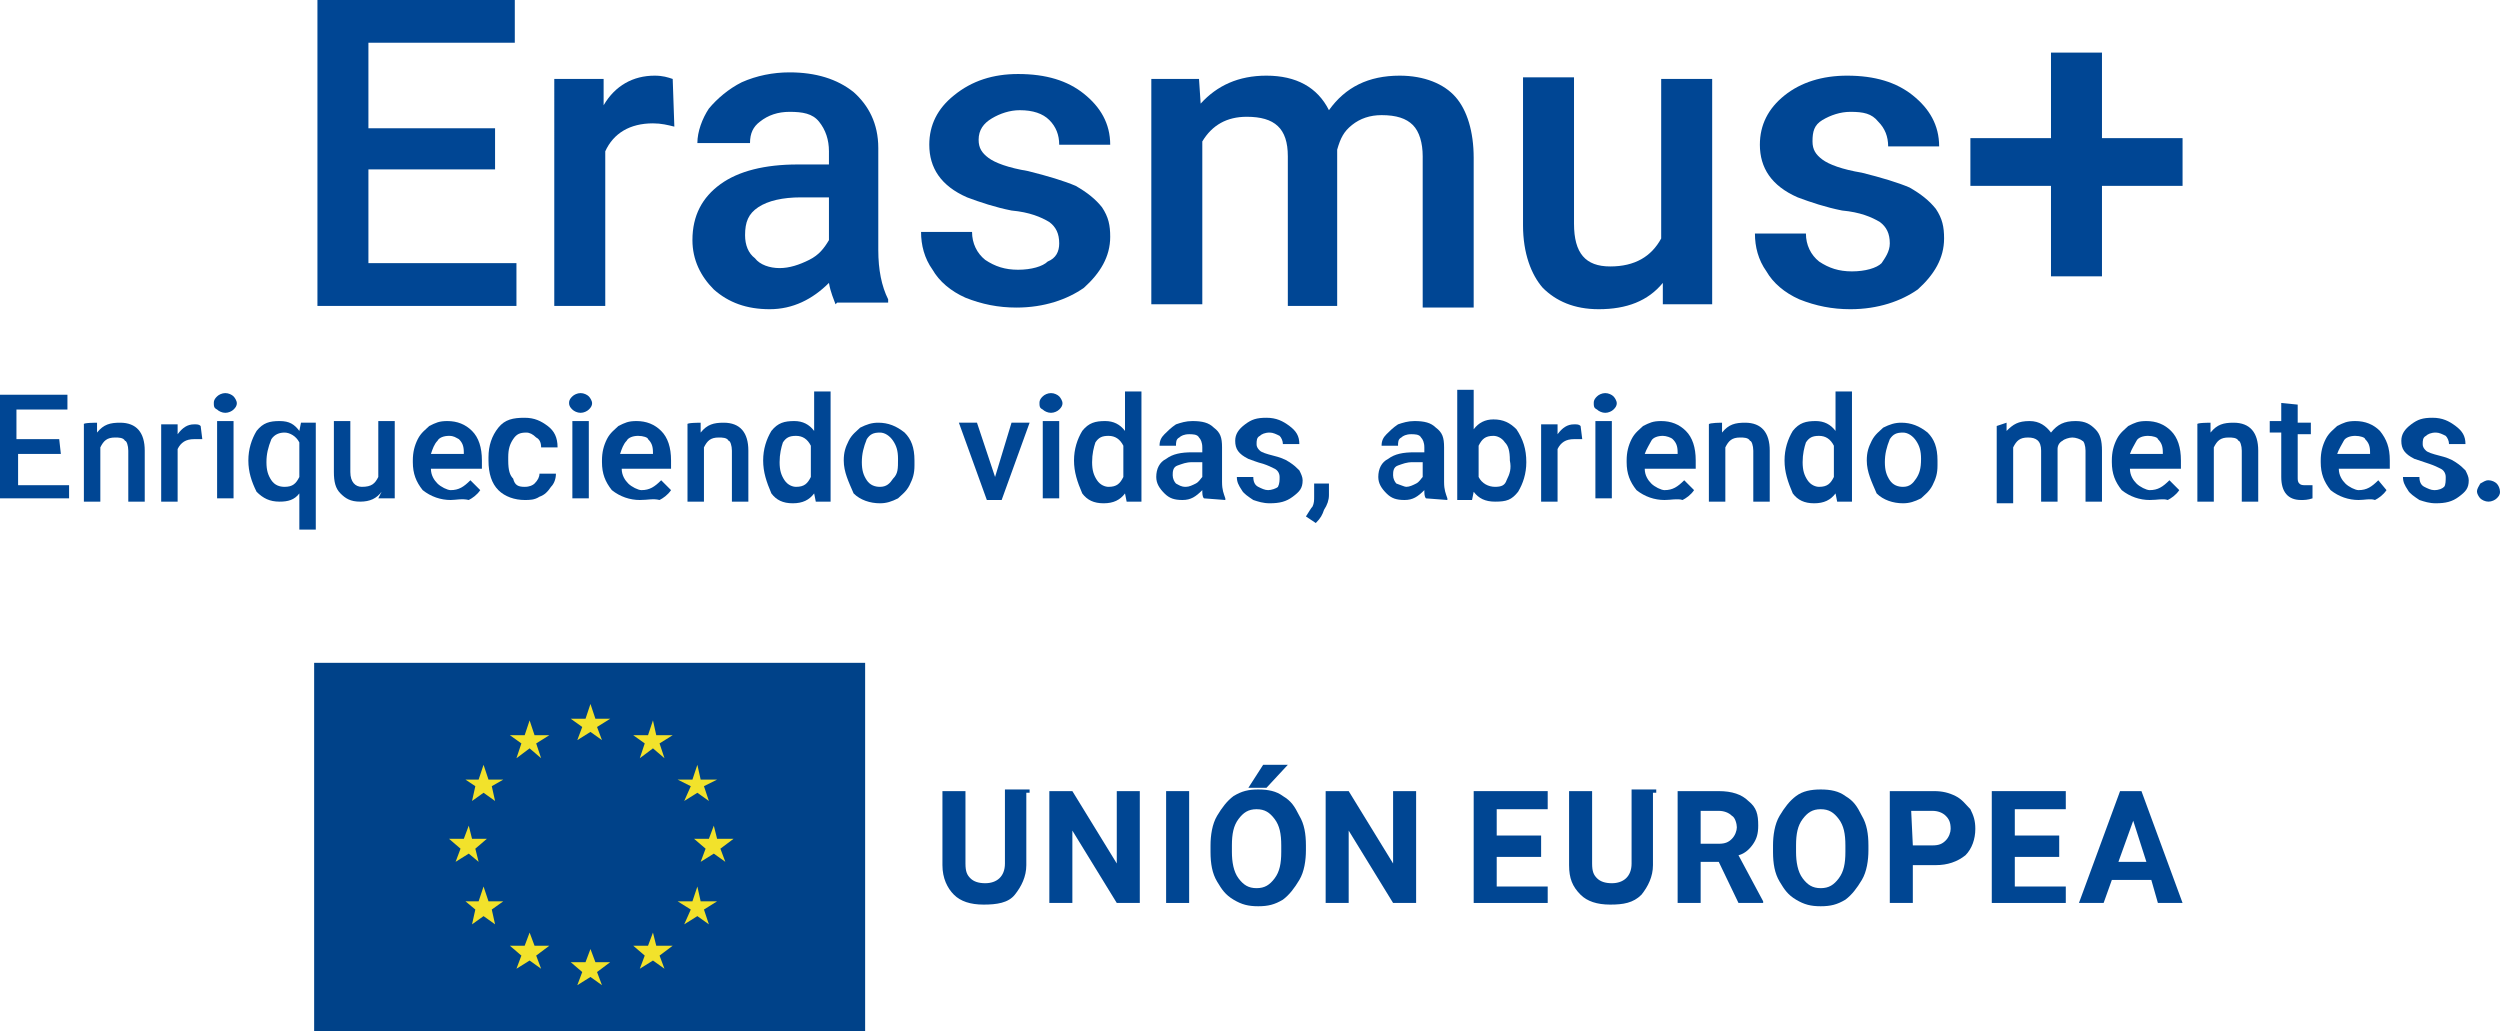<?xml version="1.0" encoding="utf-8"?>
<!-- Generator: Adobe Illustrator 22.0.1, SVG Export Plug-In . SVG Version: 6.00 Build 0)  -->
<svg version="1.1" id="union_x5F_europea" xmlns="http://www.w3.org/2000/svg" xmlns:xlink="http://www.w3.org/1999/xlink" x="0px"
	 y="0px" viewBox="0 0 152 62.7" style="enable-background:new 0 0 152 62.7;" xml:space="preserve">
<style type="text/css">
	.st0{fill:#004289;}
	.st1{fill:#F2E22B;}
	.st2{fill:#004693;}
	.st3{fill:#004694;}
</style>
<g>
	<g>
		<rect x="19.1" y="40.3" class="st0" width="33.5" height="22.4"/>
		<polygon class="st1" points="35.9,42.8 36.2,43.7 37.1,43.7 36.3,44.2 36.6,45 35.9,44.5 35.1,45 35.4,44.2 34.7,43.7 35.6,43.7 
					"/>
		<polygon class="st1" points="32.2,43.8 32.5,44.7 33.4,44.7 32.6,45.2 32.9,46.1 32.2,45.5 31.4,46.1 31.7,45.2 31,44.7 
			31.9,44.7 		"/>
		<polygon class="st1" points="29.4,46.5 29.7,47.4 30.6,47.4 29.9,47.8 30.1,48.7 29.4,48.2 28.7,48.7 28.9,47.8 28.3,47.4 
			29.1,47.4 		"/>
		<polygon class="st1" points="28.5,50.2 28.7,51 29.6,51 28.9,51.6 29.1,52.4 28.5,51.9 27.7,52.4 28,51.6 27.3,51 28.2,51 		"/>
		<polygon class="st1" points="29.4,53.9 29.7,54.8 30.6,54.8 29.9,55.3 30.1,56.2 29.4,55.7 28.7,56.2 28.9,55.3 28.3,54.8 
			29.1,54.8 		"/>
		<polygon class="st1" points="32.2,56.7 32.5,57.5 33.4,57.5 32.6,58.1 32.9,58.9 32.2,58.4 31.4,58.9 31.7,58.1 31,57.5 
			31.9,57.5 		"/>
		<polygon class="st1" points="35.9,57.7 36.2,58.5 37.1,58.5 36.3,59.1 36.6,59.9 35.9,59.4 35.1,59.9 35.4,59.1 34.7,58.5 
			35.6,58.5 		"/>
		<polygon class="st1" points="39.7,56.7 39.9,57.5 40.9,57.5 40.1,58.1 40.4,58.9 39.7,58.4 38.9,58.9 39.2,58.1 38.5,57.5 
			39.4,57.5 		"/>
		<polygon class="st1" points="42.4,53.9 42.6,54.8 43.6,54.8 42.8,55.3 43.1,56.2 42.4,55.7 41.6,56.2 42,55.3 41.2,54.8 
			42.1,54.8 		"/>
		<polygon class="st1" points="43.4,50.2 43.6,51 44.6,51 43.8,51.6 44.1,52.4 43.4,51.9 42.6,52.4 42.9,51.6 42.2,51 43.1,51 		"/>
		<polygon class="st1" points="42.4,46.5 42.6,47.4 43.6,47.4 42.8,47.8 43.1,48.7 42.4,48.2 41.6,48.7 42,47.8 41.2,47.4 
			42.1,47.4 		"/>
		<polygon class="st1" points="39.7,43.8 39.9,44.7 40.9,44.7 40.1,45.2 40.4,46.1 39.7,45.5 38.9,46.1 39.2,45.2 38.5,44.7 
			39.4,44.7 		"/>
		<g>
			<path class="st2" d="M62.4,48.2v4.4c0,0.7-0.3,1.3-0.7,1.8c-0.4,0.5-1.1,0.6-1.9,0.6s-1.4-0.2-1.8-0.6s-0.7-1-0.7-1.8v-4.5h1.4
				v4.4c0,0.5,0.1,0.7,0.3,0.9c0.2,0.2,0.5,0.3,0.9,0.3c0.7,0,1.2-0.4,1.2-1.2V48h1.5v0.2H62.4z"/>
			<path class="st2" d="M69.3,54.9h-1.4l-2.7-4.4v4.4h-1.4v-6.8h1.4l2.7,4.4v-4.4h1.4V54.9z"/>
			<path class="st2" d="M72.3,54.9h-1.4v-6.8h1.4V54.9z"/>
			<path class="st2" d="M79.4,51.7c0,0.6-0.1,1.3-0.4,1.8s-0.6,0.9-1,1.2c-0.5,0.3-0.9,0.4-1.5,0.4c-0.6,0-1-0.1-1.5-0.4
				c-0.5-0.3-0.7-0.6-1-1.1c-0.3-0.5-0.4-1.1-0.4-1.8v-0.4c0-0.6,0.1-1.3,0.4-1.8c0.3-0.5,0.6-0.9,1-1.2c0.5-0.3,0.9-0.4,1.5-0.4
				c0.6,0,1.1,0.1,1.5,0.4c0.5,0.3,0.7,0.6,1,1.2c0.3,0.5,0.4,1.1,0.4,1.8V51.7z M77.9,51.4c0-0.7-0.1-1.2-0.4-1.6s-0.6-0.6-1.1-0.6
				s-0.8,0.2-1.1,0.6c-0.3,0.4-0.4,0.9-0.4,1.6v0.4c0,0.6,0.1,1.2,0.4,1.6c0.3,0.4,0.6,0.6,1.1,0.6s0.8-0.2,1.1-0.6
				c0.3-0.4,0.4-0.9,0.4-1.6V51.4z M76.8,46.5h1.5L77,47.9h-1.1L76.8,46.5z"/>
			<path class="st2" d="M86.1,54.9h-1.4l-2.7-4.4v4.4h-1.4v-6.8h1.4l2.7,4.4v-4.4h1.4V54.9z"/>
			<path class="st2" d="M93.7,52.1H91v1.8h3.1v1h-4.5v-6.8h4.5v1.1H91v1.6h2.7V52.1z"/>
			<path class="st2" d="M100.5,48.2v4.4c0,0.7-0.3,1.3-0.7,1.8c-0.5,0.5-1.1,0.6-1.9,0.6s-1.4-0.2-1.8-0.6c-0.5-0.5-0.7-1-0.7-1.8
				v-4.5h1.4v4.4c0,0.5,0.1,0.7,0.3,0.9c0.2,0.2,0.5,0.3,0.9,0.3c0.7,0,1.2-0.4,1.2-1.2V48h1.5v0.2H100.5z"/>
			<path class="st2" d="M104.5,52.4h-1.1v2.5H102v-6.8h2.5c0.8,0,1.4,0.2,1.8,0.6c0.5,0.4,0.6,0.8,0.6,1.5c0,0.5-0.1,0.8-0.3,1.1
				c-0.2,0.3-0.5,0.6-0.9,0.7l1.5,2.8v0.1h-1.5L104.5,52.4z M103.4,51.3h1.1c0.4,0,0.6-0.1,0.8-0.3c0.2-0.2,0.3-0.5,0.3-0.7
				c0-0.2-0.1-0.6-0.3-0.7c-0.2-0.2-0.5-0.3-0.8-0.3h-1.1V51.3z"/>
			<path class="st2" d="M113.6,51.7c0,0.6-0.1,1.3-0.4,1.8c-0.3,0.5-0.6,0.9-1,1.2c-0.5,0.3-0.9,0.4-1.5,0.4s-1-0.1-1.5-0.4
				c-0.5-0.3-0.7-0.6-1-1.1c-0.3-0.5-0.4-1.1-0.4-1.8v-0.4c0-0.6,0.1-1.3,0.4-1.8c0.3-0.5,0.6-0.9,1-1.2c0.4-0.3,0.9-0.4,1.5-0.4
				s1.1,0.1,1.5,0.4c0.5,0.3,0.7,0.6,1,1.2c0.3,0.5,0.4,1.1,0.4,1.8V51.7z M112.2,51.4c0-0.7-0.1-1.2-0.4-1.6
				c-0.3-0.4-0.6-0.6-1.1-0.6s-0.8,0.2-1.1,0.6c-0.3,0.4-0.4,0.9-0.4,1.6v0.4c0,0.6,0.1,1.2,0.4,1.6s0.6,0.6,1.1,0.6
				s0.8-0.2,1.1-0.6c0.3-0.4,0.4-0.9,0.4-1.6V51.4z"/>
			<path class="st2" d="M116.3,52.6v2.3h-1.4v-6.8h2.7c0.5,0,0.9,0.1,1.3,0.3c0.4,0.2,0.6,0.5,0.9,0.8c0.2,0.4,0.3,0.7,0.3,1.2
				c0,0.6-0.2,1.2-0.6,1.6c-0.5,0.4-1.1,0.6-1.8,0.6C117.7,52.6,116.3,52.6,116.3,52.6z M116.3,51.4h1.2c0.4,0,0.6-0.1,0.8-0.3
				c0.2-0.2,0.3-0.5,0.3-0.7c0-0.4-0.1-0.6-0.3-0.8c-0.2-0.2-0.5-0.3-0.8-0.3h-1.3L116.3,51.4L116.3,51.4z"/>
			<path class="st2" d="M125.2,52.1h-2.7v1.8h3.1v1h-4.5v-6.8h4.5v1.1h-3.1v1.6h2.7V52.1z"/>
			<path class="st2" d="M130.8,53.5h-2.4l-0.5,1.4h-1.5l2.5-6.8h1.3l2.5,6.8h-1.5L130.8,53.5z M128.8,52.4h1.7l-0.8-2.5L128.8,52.4z
				"/>
		</g>
	</g>
	<g>
		<g>
			<path class="st3" d="M30.1,10.3h-7.7V16h9v2.6H19.3V0h12v2.6h-8.9v5.2h7.7C30.1,7.8,30.1,10.3,30.1,10.3z"/>
			<path class="st3" d="M41,7.7c-0.4-0.1-0.8-0.2-1.3-0.2c-1.4,0-2.4,0.6-2.9,1.7v9.4h-3.1V4.8h3v1.6c0.7-1.2,1.8-1.8,3.1-1.8
				c0.5,0,0.8,0.1,1.1,0.2L41,7.7z"/>
			<path class="st3" d="M50.8,18.5c-0.1-0.3-0.3-0.7-0.4-1.3c-1,1-2.2,1.6-3.6,1.6c-1.4,0-2.5-0.4-3.4-1.2c-0.8-0.8-1.3-1.8-1.3-3
				c0-1.5,0.6-2.6,1.7-3.4c1.1-0.8,2.7-1.2,4.7-1.2h1.9V9.2c0-0.7-0.2-1.3-0.6-1.8s-1-0.6-1.8-0.6c-0.7,0-1.3,0.2-1.8,0.6
				c-0.4,0.3-0.6,0.7-0.6,1.3h-3.2c0-0.7,0.3-1.5,0.7-2.1c0.5-0.6,1.2-1.2,2-1.6C46,4.6,47,4.4,48,4.4c1.6,0,2.9,0.4,3.9,1.2
				c0.9,0.8,1.5,1.9,1.5,3.4v6.2c0,1.2,0.2,2.2,0.6,3v0.2h-3.1L50.8,18.5L50.8,18.5z M47.4,16.3c0.6,0,1.2-0.2,1.8-0.5
				c0.6-0.3,0.9-0.7,1.2-1.2V12h-1.7c-1.1,0-2,0.2-2.6,0.6c-0.6,0.4-0.8,0.9-0.8,1.7c0,0.6,0.2,1.1,0.6,1.4
				C46.2,16.1,46.8,16.3,47.4,16.3z"/>
			<path class="st3" d="M64.4,14.8c0-0.6-0.2-1-0.6-1.3c-0.5-0.3-1.2-0.6-2.3-0.7c-1-0.2-1.9-0.5-2.7-0.8c-1.6-0.7-2.3-1.8-2.3-3.2
				c0-1.2,0.5-2.2,1.5-3c1.1-0.9,2.4-1.3,3.9-1.3c1.7,0,3,0.4,4,1.2s1.6,1.8,1.6,3.1h-3.1c0-0.6-0.2-1.1-0.6-1.5
				c-0.4-0.4-1-0.6-1.8-0.6c-0.6,0-1.2,0.2-1.7,0.5c-0.5,0.3-0.8,0.7-0.8,1.3c0,0.5,0.2,0.8,0.6,1.1s1.2,0.6,2.4,0.8
				c1.2,0.3,2.2,0.6,2.9,0.9c0.7,0.4,1.2,0.8,1.6,1.3c0.4,0.6,0.5,1.1,0.5,1.8c0,1.2-0.6,2.2-1.6,3.1c-1,0.7-2.4,1.2-4.1,1.2
				c-1.1,0-2.1-0.2-3.1-0.6c-0.9-0.4-1.6-1-2-1.7c-0.5-0.7-0.7-1.5-0.7-2.3h3.1c0,0.7,0.3,1.3,0.8,1.7c0.6,0.4,1.2,0.6,2,0.6
				s1.5-0.2,1.8-0.5C64.2,15.7,64.4,15.3,64.4,14.8z"/>
			<path class="st3" d="M72.9,4.8L73,6.3c1-1.1,2.3-1.7,4-1.7c1.8,0,3.1,0.7,3.8,2.1c1-1.4,2.4-2.1,4.3-2.1c1.5,0,2.7,0.5,3.4,1.3
				c0.7,0.8,1.1,2.1,1.1,3.7v9.1h-3.1V9.5c0-0.8-0.2-1.5-0.6-1.9c-0.4-0.4-1-0.6-1.9-0.6c-0.7,0-1.3,0.2-1.8,0.6s-0.7,0.8-0.9,1.5
				v9.5h-3V9.5c0-1.7-0.8-2.4-2.5-2.4c-1.2,0-2.1,0.5-2.7,1.5v9.9H70V4.8H72.9z"/>
			<path class="st3" d="M101.1,17.2c-0.9,1.1-2.2,1.6-3.9,1.6c-1.5,0-2.6-0.5-3.4-1.3c-0.7-0.8-1.2-2.1-1.2-3.8v-9h3.1v8.9
				c0,1.8,0.7,2.6,2.2,2.6c1.5,0,2.5-0.6,3.1-1.7V4.8h3.1v13.7h-3L101.1,17.2z"/>
			<path class="st3" d="M114.9,14.8c0-0.6-0.2-1-0.6-1.3c-0.5-0.3-1.2-0.6-2.3-0.7c-1-0.2-1.9-0.5-2.7-0.8c-1.6-0.7-2.3-1.8-2.3-3.2
				c0-1.2,0.5-2.2,1.5-3c1-0.8,2.3-1.2,3.8-1.2c1.7,0,3,0.4,4,1.2s1.6,1.8,1.6,3.1h-3.1c0-0.6-0.2-1.1-0.6-1.5
				c-0.4-0.5-0.9-0.6-1.7-0.6c-0.6,0-1.2,0.2-1.7,0.5c-0.5,0.3-0.6,0.7-0.6,1.3c0,0.5,0.2,0.8,0.6,1.1c0.4,0.3,1.2,0.6,2.4,0.8
				c1.2,0.3,2.2,0.6,2.9,0.9c0.7,0.4,1.2,0.8,1.6,1.3c0.4,0.6,0.5,1.1,0.5,1.8c0,1.2-0.6,2.2-1.6,3.1c-1,0.7-2.4,1.2-4.1,1.2
				c-1.1,0-2.1-0.2-3.1-0.6c-0.9-0.4-1.6-1-2-1.7c-0.5-0.7-0.7-1.5-0.7-2.3h3.1c0,0.7,0.3,1.3,0.8,1.7c0.6,0.4,1.2,0.6,2,0.6
				s1.5-0.2,1.8-0.5C114.6,15.7,114.9,15.3,114.9,14.8z"/>
			<path class="st3" d="M127.8,8.4h4.9v2.9h-4.9v5.5h-3.1v-5.5h-4.9V8.4h4.9V3.2h3.1V8.4z"/>
		</g>
		<g>
			<path class="st3" d="M3.7,27.6H1.1v1.9h3.1v0.8H0V24h4.1v0.9H1v1.8h2.6L3.7,27.6L3.7,27.6z"/>
			<path class="st3" d="M5.9,25.7v0.6c0.4-0.5,0.8-0.6,1.4-0.6c1,0,1.5,0.6,1.5,1.7v3.1h-1v-3.1c0-0.3-0.1-0.6-0.2-0.6
				c-0.1-0.2-0.4-0.2-0.6-0.2c-0.5,0-0.7,0.2-0.9,0.6v3.3h-1v-4.7C5,25.7,5.9,25.7,5.9,25.7z"/>
			<path class="st3" d="M12.3,26.7c-0.2,0-0.3,0-0.5,0c-0.5,0-0.8,0.2-1,0.6v3.2h-1v-4.7h1v0.6c0.3-0.4,0.6-0.6,1-0.6
				c0.2,0,0.3,0,0.4,0.1L12.3,26.7z"/>
			<path class="st3" d="M13,24.5c0-0.2,0.1-0.3,0.2-0.4c0.1-0.1,0.3-0.2,0.5-0.2s0.4,0.1,0.5,0.2c0.1,0.1,0.2,0.3,0.2,0.4
				c0,0.2-0.1,0.3-0.2,0.4c-0.1,0.1-0.3,0.2-0.5,0.2s-0.4-0.1-0.5-0.2C13,24.8,13,24.7,13,24.5z M14.2,30.3h-1v-4.7h1V30.3z"/>
			<path class="st3" d="M15.1,28c0-0.7,0.2-1.3,0.5-1.8c0.4-0.5,0.8-0.6,1.4-0.6c0.6,0,0.9,0.2,1.2,0.6l0.1-0.5h0.9v6.5h-1v-2.2
				c-0.3,0.4-0.7,0.5-1.2,0.5c-0.6,0-1-0.2-1.4-0.6C15.3,29.3,15.1,28.7,15.1,28z M16.2,28.1c0,0.5,0.1,0.8,0.3,1.1s0.5,0.4,0.8,0.4
				c0.5,0,0.7-0.2,0.9-0.6v-2.1c-0.2-0.4-0.6-0.6-0.9-0.6c-0.3,0-0.6,0.1-0.8,0.4C16.3,27.2,16.2,27.6,16.2,28.1z"/>
			<path class="st3" d="M23.2,29.9c-0.3,0.4-0.7,0.6-1.3,0.6S21,30.3,20.7,30c-0.3-0.3-0.4-0.7-0.4-1.3v-3.1h1v3.1
				c0,0.6,0.3,0.9,0.7,0.9c0.6,0,0.8-0.2,1-0.6v-3.4h1v4.7h-1L23.2,29.9z"/>
			<path class="st3" d="M27.4,30.4c-0.6,0-1.2-0.2-1.7-0.6c-0.4-0.5-0.6-1-0.6-1.7v-0.1c0-0.5,0.1-0.9,0.3-1.3s0.5-0.6,0.7-0.8
				c0.4-0.2,0.6-0.3,1.1-0.3c0.6,0,1.1,0.2,1.5,0.6c0.4,0.4,0.6,1,0.6,1.8v0.5h-3.1c0,0.4,0.2,0.7,0.4,0.9c0.2,0.2,0.6,0.4,0.8,0.4
				c0.5,0,0.8-0.2,1.2-0.6l0.6,0.6c-0.2,0.3-0.5,0.5-0.7,0.6C28.1,30.3,27.7,30.4,27.4,30.4z M27.3,26.5c-0.3,0-0.6,0.1-0.7,0.3
				c-0.2,0.2-0.3,0.5-0.4,0.8h2v-0.1c0-0.4-0.1-0.6-0.3-0.8C27.7,26.6,27.6,26.5,27.3,26.5z"/>
			<path class="st3" d="M31.9,29.6c0.3,0,0.5-0.1,0.6-0.2c0.2-0.2,0.3-0.4,0.3-0.6h1c0,0.3-0.1,0.6-0.3,0.8
				c-0.2,0.3-0.4,0.5-0.7,0.6c-0.3,0.2-0.6,0.2-0.9,0.2c-0.6,0-1.2-0.2-1.6-0.6s-0.6-1-0.6-1.8v-0.2c0-0.7,0.2-1.3,0.6-1.8
				c0.4-0.5,0.9-0.6,1.6-0.6c0.6,0,1,0.2,1.4,0.5c0.4,0.3,0.6,0.7,0.6,1.3h-1c0-0.3-0.1-0.5-0.3-0.6c-0.2-0.2-0.4-0.3-0.6-0.3
				c-0.4,0-0.6,0.1-0.8,0.4c-0.2,0.3-0.3,0.6-0.3,1.1v0.2c0,0.6,0.1,0.9,0.3,1.1C31.3,29.5,31.5,29.6,31.9,29.6z"/>
			<path class="st3" d="M34.6,24.5c0-0.2,0.1-0.3,0.2-0.4c0.1-0.1,0.3-0.2,0.5-0.2c0.2,0,0.4,0.1,0.5,0.2c0.1,0.1,0.2,0.3,0.2,0.4
				c0,0.2-0.1,0.3-0.2,0.4c-0.1,0.1-0.3,0.2-0.5,0.2c-0.2,0-0.4-0.1-0.5-0.2C34.7,24.8,34.6,24.7,34.6,24.5z M35.8,30.3h-1v-4.7h1
				V30.3z"/>
			<path class="st3" d="M38.9,30.4c-0.6,0-1.2-0.2-1.7-0.6c-0.4-0.5-0.6-1-0.6-1.7v-0.1c0-0.5,0.1-0.9,0.3-1.3
				c0.2-0.4,0.5-0.6,0.7-0.8c0.4-0.2,0.6-0.3,1.1-0.3c0.6,0,1.1,0.2,1.5,0.6s0.6,1,0.6,1.8v0.5h-3c0,0.4,0.2,0.7,0.4,0.9
				c0.2,0.2,0.6,0.4,0.8,0.4c0.5,0,0.8-0.2,1.2-0.6l0.6,0.6c-0.2,0.3-0.5,0.5-0.7,0.6C39.7,30.3,39.4,30.4,38.9,30.4z M38.8,26.5
				c-0.3,0-0.6,0.1-0.7,0.3c-0.2,0.2-0.3,0.5-0.4,0.8h2v-0.1c0-0.4-0.1-0.6-0.3-0.8C39.4,26.6,39.1,26.5,38.8,26.5z"/>
			<path class="st3" d="M42.6,25.7v0.6c0.4-0.5,0.8-0.6,1.4-0.6c1,0,1.5,0.6,1.5,1.7v3.1h-1v-3.1c0-0.3-0.1-0.6-0.2-0.6
				c-0.1-0.2-0.4-0.2-0.6-0.2c-0.5,0-0.7,0.2-0.9,0.6v3.3h-1v-4.7C41.7,25.7,42.6,25.7,42.6,25.7z"/>
			<path class="st3" d="M46.4,28c0-0.7,0.2-1.3,0.5-1.8c0.4-0.5,0.8-0.6,1.4-0.6c0.5,0,0.9,0.2,1.2,0.6v-2.4h1v6.7h-0.9l-0.1-0.5
				c-0.3,0.4-0.7,0.6-1.3,0.6c-0.6,0-1-0.2-1.3-0.6C46.6,29.3,46.4,28.7,46.4,28z M47.4,28.1c0,0.5,0.1,0.8,0.3,1.1
				c0.2,0.3,0.5,0.4,0.7,0.4c0.5,0,0.7-0.2,0.9-0.6v-1.9c-0.2-0.4-0.5-0.6-0.9-0.6s-0.6,0.1-0.8,0.4C47.5,27.2,47.4,27.6,47.4,28.1z
				"/>
			<path class="st3" d="M51.3,28c0-0.5,0.1-0.8,0.3-1.2c0.2-0.4,0.5-0.6,0.7-0.8c0.4-0.2,0.7-0.3,1.1-0.3c0.6,0,1.1,0.2,1.6,0.6
				c0.4,0.4,0.6,0.9,0.6,1.7v0.3c0,0.5-0.1,0.8-0.3,1.2c-0.2,0.4-0.5,0.6-0.7,0.8c-0.4,0.2-0.7,0.3-1.1,0.3c-0.6,0-1.2-0.2-1.6-0.6
				C51.6,29.3,51.3,28.7,51.3,28L51.3,28z M52.4,28.1c0,0.5,0.1,0.8,0.3,1.1c0.2,0.3,0.5,0.4,0.8,0.4c0.4,0,0.6-0.2,0.8-0.5
				c0.3-0.3,0.3-0.6,0.3-1.2c0-0.5-0.1-0.8-0.3-1.1c-0.2-0.3-0.5-0.5-0.8-0.5c-0.4,0-0.6,0.1-0.8,0.4C52.5,27.2,52.4,27.6,52.4,28.1
				z"/>
			<path class="st3" d="M60.5,29l1-3.3h1.1l-1.7,4.7H60l-1.7-4.7h1.1L60.5,29z"/>
			<path class="st3" d="M63.2,24.5c0-0.2,0.1-0.3,0.2-0.4c0.1-0.1,0.3-0.2,0.5-0.2s0.4,0.1,0.5,0.2c0.1,0.1,0.2,0.3,0.2,0.4
				c0,0.2-0.1,0.3-0.2,0.4c-0.1,0.1-0.3,0.2-0.5,0.2s-0.4-0.1-0.5-0.2C63.2,24.8,63.2,24.7,63.2,24.5z M64.4,30.3h-1v-4.7h1V30.3z"
				/>
			<path class="st3" d="M65.3,28c0-0.7,0.2-1.3,0.5-1.8c0.4-0.5,0.8-0.6,1.4-0.6c0.5,0,0.9,0.2,1.2,0.6v-2.4h1v6.7h-0.9l-0.1-0.5
				c-0.3,0.4-0.7,0.6-1.3,0.6c-0.6,0-1-0.2-1.3-0.6C65.5,29.3,65.3,28.7,65.3,28z M66.4,28.1c0,0.5,0.1,0.8,0.3,1.1
				c0.2,0.3,0.5,0.4,0.7,0.4c0.5,0,0.7-0.2,0.9-0.6v-1.9c-0.2-0.4-0.5-0.6-0.9-0.6c-0.4,0-0.6,0.1-0.8,0.4
				C66.5,27.2,66.4,27.6,66.4,28.1z"/>
			<path class="st3" d="M73.2,30.3c-0.1-0.1-0.1-0.3-0.1-0.5c-0.4,0.4-0.7,0.6-1.2,0.6s-0.8-0.1-1.1-0.4c-0.3-0.3-0.5-0.6-0.5-1
				c0-0.5,0.2-0.9,0.6-1.1c0.4-0.3,0.9-0.4,1.6-0.4h0.6v-0.3c0-0.3-0.1-0.5-0.2-0.6c-0.1-0.2-0.4-0.2-0.6-0.2
				c-0.3,0-0.5,0.1-0.6,0.2c-0.2,0.1-0.2,0.3-0.2,0.5h-1c0-0.3,0.1-0.5,0.3-0.7c0.2-0.2,0.4-0.4,0.7-0.6c0.3-0.1,0.6-0.2,1-0.2
				c0.6,0,1,0.1,1.3,0.4c0.4,0.3,0.5,0.6,0.5,1.2v2.1c0,0.5,0.1,0.7,0.2,1v0.1L73.2,30.3C73.2,30.4,73.2,30.3,73.2,30.3z M72.1,29.6
				c0.2,0,0.4-0.1,0.6-0.2c0.2-0.1,0.3-0.3,0.4-0.4v-0.9h-0.6c-0.4,0-0.6,0.1-0.9,0.2c-0.3,0.1-0.3,0.4-0.3,0.6s0.1,0.4,0.2,0.5
				C71.7,29.5,71.8,29.6,72.1,29.6z"/>
			<path class="st3" d="M77.8,29c0-0.2-0.1-0.4-0.3-0.5c-0.2-0.1-0.4-0.2-0.7-0.3c-0.4-0.1-0.6-0.2-0.9-0.3
				c-0.6-0.3-0.8-0.6-0.8-1.1c0-0.4,0.2-0.7,0.6-1c0.4-0.3,0.7-0.4,1.3-0.4c0.6,0,1,0.2,1.4,0.5c0.4,0.3,0.6,0.6,0.6,1.1h-1
				c0-0.2-0.1-0.4-0.2-0.5c-0.2-0.1-0.4-0.2-0.6-0.2c-0.3,0-0.5,0.1-0.6,0.2c-0.2,0.1-0.2,0.3-0.2,0.5s0.1,0.3,0.2,0.4
				c0.1,0.1,0.4,0.2,0.8,0.3c0.4,0.1,0.7,0.2,1,0.4c0.3,0.2,0.4,0.3,0.6,0.5c0.1,0.2,0.2,0.4,0.2,0.6c0,0.5-0.2,0.7-0.6,1
				c-0.4,0.3-0.8,0.4-1.4,0.4c-0.4,0-0.7-0.1-1-0.2c-0.3-0.2-0.6-0.4-0.7-0.6c-0.2-0.3-0.3-0.5-0.3-0.8h1c0,0.3,0.1,0.5,0.3,0.6
				c0.2,0.1,0.4,0.2,0.6,0.2c0.2,0,0.5-0.1,0.6-0.2C77.8,29.4,77.8,29.2,77.8,29z"/>
			<path class="st3" d="M80,31.8l-0.6-0.4c0.2-0.3,0.3-0.5,0.4-0.6c0.1-0.2,0.1-0.4,0.1-0.6v-0.8h0.9v0.7c0,0.3-0.1,0.6-0.3,0.9
				C80.4,31.3,80.3,31.5,80,31.8z"/>
			<path class="st3" d="M86.7,30.3c-0.1-0.1-0.1-0.3-0.1-0.5c-0.4,0.4-0.7,0.6-1.2,0.6s-0.8-0.1-1.1-0.4c-0.3-0.3-0.5-0.6-0.5-1
				c0-0.5,0.2-0.9,0.6-1.1c0.4-0.3,0.9-0.4,1.6-0.4h0.6v-0.3c0-0.3-0.1-0.5-0.2-0.6c-0.1-0.2-0.4-0.2-0.6-0.2
				c-0.3,0-0.5,0.1-0.6,0.2c-0.2,0.1-0.2,0.3-0.2,0.5h-1c0-0.3,0.1-0.5,0.3-0.7c0.2-0.2,0.4-0.4,0.7-0.6c0.3-0.1,0.6-0.2,1-0.2
				c0.6,0,1,0.1,1.3,0.4c0.4,0.3,0.5,0.6,0.5,1.2v2.1c0,0.5,0.1,0.7,0.2,1v0.1L86.7,30.3C86.7,30.4,86.7,30.3,86.7,30.3z M85.5,29.6
				c0.2,0,0.4-0.1,0.6-0.2c0.2-0.1,0.3-0.3,0.4-0.4v-0.9h-0.6c-0.4,0-0.6,0.1-0.9,0.2c-0.3,0.1-0.3,0.4-0.3,0.6s0.1,0.4,0.2,0.5
				C85.2,29.5,85.4,29.6,85.5,29.6z"/>
			<path class="st3" d="M92.8,28.1c0,0.7-0.2,1.3-0.5,1.8c-0.4,0.5-0.7,0.6-1.4,0.6c-0.6,0-1-0.2-1.3-0.6l-0.1,0.5h-0.9v-6.7h1v2.4
				c0.3-0.4,0.7-0.6,1.2-0.6c0.6,0,1,0.2,1.4,0.6C92.6,26.7,92.8,27.3,92.8,28.1L92.8,28.1z M91.8,28c0-0.6-0.1-0.9-0.3-1.1
				c-0.2-0.3-0.5-0.4-0.7-0.4c-0.5,0-0.7,0.2-0.9,0.6v1.9c0.2,0.4,0.6,0.6,1,0.6c0.4,0,0.6-0.1,0.7-0.4C91.8,28.8,91.9,28.5,91.8,28
				L91.8,28L91.8,28z"/>
			<path class="st3" d="M96.2,26.7c-0.2,0-0.3,0-0.5,0c-0.5,0-0.8,0.2-1,0.6v3.2h-1v-4.7h1v0.6c0.3-0.4,0.6-0.6,1-0.6
				c0.2,0,0.3,0,0.4,0.1L96.2,26.7z"/>
			<path class="st3" d="M96.9,24.5c0-0.2,0.1-0.3,0.2-0.4c0.1-0.1,0.3-0.2,0.5-0.2s0.4,0.1,0.5,0.2c0.1,0.1,0.2,0.3,0.2,0.4
				c0,0.2-0.1,0.3-0.2,0.4c-0.1,0.1-0.3,0.2-0.5,0.2s-0.4-0.1-0.5-0.2C96.9,24.8,96.9,24.7,96.9,24.5z M98,30.3h-1v-4.7h1V30.3z"/>
			<path class="st3" d="M101.2,30.4c-0.6,0-1.2-0.2-1.7-0.6c-0.4-0.5-0.6-1-0.6-1.7v-0.1c0-0.5,0.1-0.9,0.3-1.3s0.5-0.6,0.7-0.8
				c0.4-0.2,0.6-0.3,1.1-0.3c0.6,0,1.1,0.2,1.5,0.6c0.4,0.4,0.6,1,0.6,1.8v0.5H100c0,0.4,0.2,0.7,0.4,0.9c0.2,0.2,0.6,0.4,0.8,0.4
				c0.5,0,0.8-0.2,1.2-0.6l0.6,0.6c-0.2,0.3-0.5,0.5-0.7,0.6C102,30.3,101.6,30.4,101.2,30.4z M101.1,26.5c-0.3,0-0.6,0.1-0.7,0.3
				c-0.1,0.2-0.3,0.5-0.4,0.8h2v-0.1c0-0.4-0.1-0.6-0.3-0.8C101.6,26.6,101.3,26.5,101.1,26.5z"/>
			<path class="st3" d="M104.7,25.7v0.6c0.4-0.5,0.8-0.6,1.4-0.6c1,0,1.5,0.6,1.5,1.7v3.1h-1v-3.1c0-0.3-0.1-0.6-0.2-0.6
				c-0.1-0.2-0.4-0.2-0.6-0.2c-0.5,0-0.7,0.2-0.9,0.6v3.3h-1v-4.7C103.9,25.7,104.7,25.7,104.7,25.7z"/>
			<path class="st3" d="M108.5,28c0-0.7,0.2-1.3,0.5-1.8c0.4-0.5,0.8-0.6,1.4-0.6c0.5,0,0.9,0.2,1.2,0.6v-2.4h1v6.7h-0.9l-0.1-0.5
				c-0.3,0.4-0.7,0.6-1.3,0.6c-0.6,0-1-0.2-1.3-0.6C108.7,29.3,108.5,28.7,108.5,28z M109.6,28.1c0,0.5,0.1,0.8,0.3,1.1
				s0.5,0.4,0.7,0.4c0.5,0,0.7-0.2,0.9-0.6v-1.9c-0.2-0.4-0.5-0.6-0.9-0.6c-0.4,0-0.6,0.1-0.8,0.4C109.7,27.2,109.6,27.6,109.6,28.1
				z"/>
			<path class="st3" d="M113.5,28c0-0.5,0.1-0.8,0.3-1.2c0.2-0.4,0.5-0.6,0.7-0.8c0.4-0.2,0.7-0.3,1.1-0.3c0.6,0,1.1,0.2,1.6,0.6
				c0.4,0.4,0.6,0.9,0.6,1.7v0.3c0,0.5-0.1,0.8-0.3,1.2c-0.2,0.4-0.5,0.6-0.7,0.8c-0.4,0.2-0.7,0.3-1.1,0.3c-0.6,0-1.2-0.2-1.6-0.6
				C113.8,29.3,113.5,28.7,113.5,28L113.5,28z M114.6,28.1c0,0.5,0.1,0.8,0.3,1.1c0.2,0.3,0.5,0.4,0.8,0.4c0.4,0,0.6-0.2,0.8-0.5
				c0.2-0.3,0.3-0.6,0.3-1.2c0-0.5-0.1-0.8-0.3-1.1c-0.2-0.3-0.5-0.5-0.8-0.5c-0.4,0-0.6,0.1-0.8,0.4
				C114.7,27.2,114.6,27.6,114.6,28.1z"/>
			<path class="st3" d="M122,25.7v0.5c0.4-0.4,0.7-0.6,1.4-0.6c0.6,0,1,0.3,1.3,0.7c0.4-0.5,0.8-0.7,1.5-0.7c0.6,0,0.9,0.2,1.2,0.5
				c0.3,0.3,0.4,0.7,0.4,1.3v3.1h-1v-3.1c0-0.3-0.1-0.6-0.2-0.6c-0.1-0.1-0.4-0.2-0.6-0.2c-0.2,0-0.5,0.1-0.6,0.2
				c-0.2,0.1-0.3,0.3-0.3,0.5v3.2h-1v-3.1c0-0.6-0.3-0.8-0.8-0.8s-0.7,0.2-0.9,0.6v3.4h-1v-4.7L122,25.7L122,25.7z"/>
			<path class="st3" d="M130.7,30.4c-0.6,0-1.2-0.2-1.7-0.6c-0.4-0.5-0.6-1-0.6-1.7v-0.1c0-0.5,0.1-0.9,0.3-1.3s0.5-0.6,0.7-0.8
				c0.4-0.2,0.6-0.3,1.1-0.3c0.6,0,1.1,0.2,1.5,0.6c0.4,0.4,0.6,1,0.6,1.8v0.5h-3.1c0,0.4,0.2,0.7,0.4,0.9c0.2,0.2,0.6,0.4,0.8,0.4
				c0.5,0,0.8-0.2,1.2-0.6l0.6,0.6c-0.2,0.3-0.5,0.5-0.7,0.6C131.5,30.3,131.2,30.4,130.7,30.4z M130.6,26.5c-0.3,0-0.6,0.1-0.7,0.3
				c-0.1,0.2-0.3,0.5-0.4,0.8h2v-0.1c0-0.4-0.1-0.6-0.3-0.8C131.2,26.6,130.9,26.5,130.6,26.5z"/>
			<path class="st3" d="M134.4,25.7v0.6c0.4-0.5,0.8-0.6,1.4-0.6c1,0,1.5,0.6,1.5,1.7v3.1h-1v-3.1c0-0.3-0.1-0.6-0.2-0.6
				c-0.1-0.2-0.4-0.2-0.6-0.2c-0.5,0-0.7,0.2-0.9,0.6v3.3h-1v-4.7C133.5,25.7,134.4,25.7,134.4,25.7z"/>
			<path class="st3" d="M139.7,24.6v1.1h0.8v0.7h-0.8v2.6c0,0.2,0,0.3,0.1,0.4c0.1,0.1,0.2,0.1,0.4,0.1c0.1,0,0.3,0,0.4,0v0.8
				c-0.3,0.1-0.5,0.1-0.7,0.1c-0.8,0-1.2-0.5-1.2-1.4v-2.7H138v-0.7h0.7v-1.1L139.7,24.6L139.7,24.6z"/>
			<path class="st3" d="M143.4,30.4c-0.6,0-1.2-0.2-1.7-0.6c-0.4-0.5-0.6-1-0.6-1.7v-0.1c0-0.5,0.1-0.9,0.3-1.3s0.5-0.6,0.7-0.8
				c0.4-0.2,0.6-0.3,1.1-0.3c0.6,0,1.1,0.2,1.5,0.6c0.4,0.5,0.6,1,0.6,1.8v0.5h-3.1c0,0.4,0.2,0.7,0.4,0.9c0.2,0.2,0.6,0.4,0.8,0.4
				c0.5,0,0.8-0.2,1.2-0.6l0.5,0.6c-0.2,0.3-0.5,0.5-0.7,0.6C144.1,30.3,143.8,30.4,143.4,30.4z M143.2,26.5c-0.3,0-0.6,0.1-0.7,0.3
				c-0.1,0.2-0.3,0.5-0.4,0.8h2v-0.1c0-0.4-0.1-0.6-0.3-0.8C143.8,26.6,143.5,26.5,143.2,26.5z"/>
			<path class="st3" d="M148.7,29c0-0.2-0.1-0.4-0.3-0.5c-0.2-0.1-0.4-0.2-0.7-0.3c-0.3-0.1-0.6-0.2-0.9-0.3
				c-0.6-0.3-0.8-0.6-0.8-1.1c0-0.4,0.2-0.7,0.6-1c0.4-0.3,0.7-0.4,1.3-0.4s1,0.2,1.4,0.5c0.4,0.3,0.6,0.6,0.6,1.1h-1
				c0-0.2-0.1-0.4-0.2-0.5c-0.2-0.1-0.4-0.2-0.6-0.2c-0.3,0-0.5,0.1-0.6,0.2c-0.2,0.1-0.2,0.3-0.2,0.5s0.1,0.3,0.2,0.4
				c0.1,0.1,0.4,0.2,0.8,0.3c0.4,0.1,0.7,0.2,1,0.4c0.3,0.2,0.4,0.3,0.6,0.5c0.1,0.2,0.2,0.4,0.2,0.6c0,0.5-0.2,0.7-0.6,1
				c-0.4,0.3-0.8,0.4-1.4,0.4c-0.4,0-0.7-0.1-1-0.2c-0.3-0.2-0.6-0.4-0.7-0.6c-0.2-0.3-0.3-0.5-0.3-0.8h1c0,0.3,0.1,0.5,0.3,0.6
				c0.2,0.1,0.4,0.2,0.6,0.2c0.3,0,0.5-0.1,0.6-0.2C148.7,29.5,148.7,29.2,148.7,29z"/>
			<path class="st3" d="M151.3,29.2c0.2,0,0.4,0.1,0.5,0.2c0.1,0.1,0.2,0.3,0.2,0.5s-0.1,0.3-0.2,0.4c-0.1,0.1-0.3,0.2-0.5,0.2
				c-0.2,0-0.4-0.1-0.5-0.2c-0.1-0.1-0.2-0.3-0.2-0.4c0-0.2,0.1-0.3,0.2-0.5C151,29.3,151.1,29.2,151.3,29.2z"/>
		</g>
	</g>
</g>
</svg>
